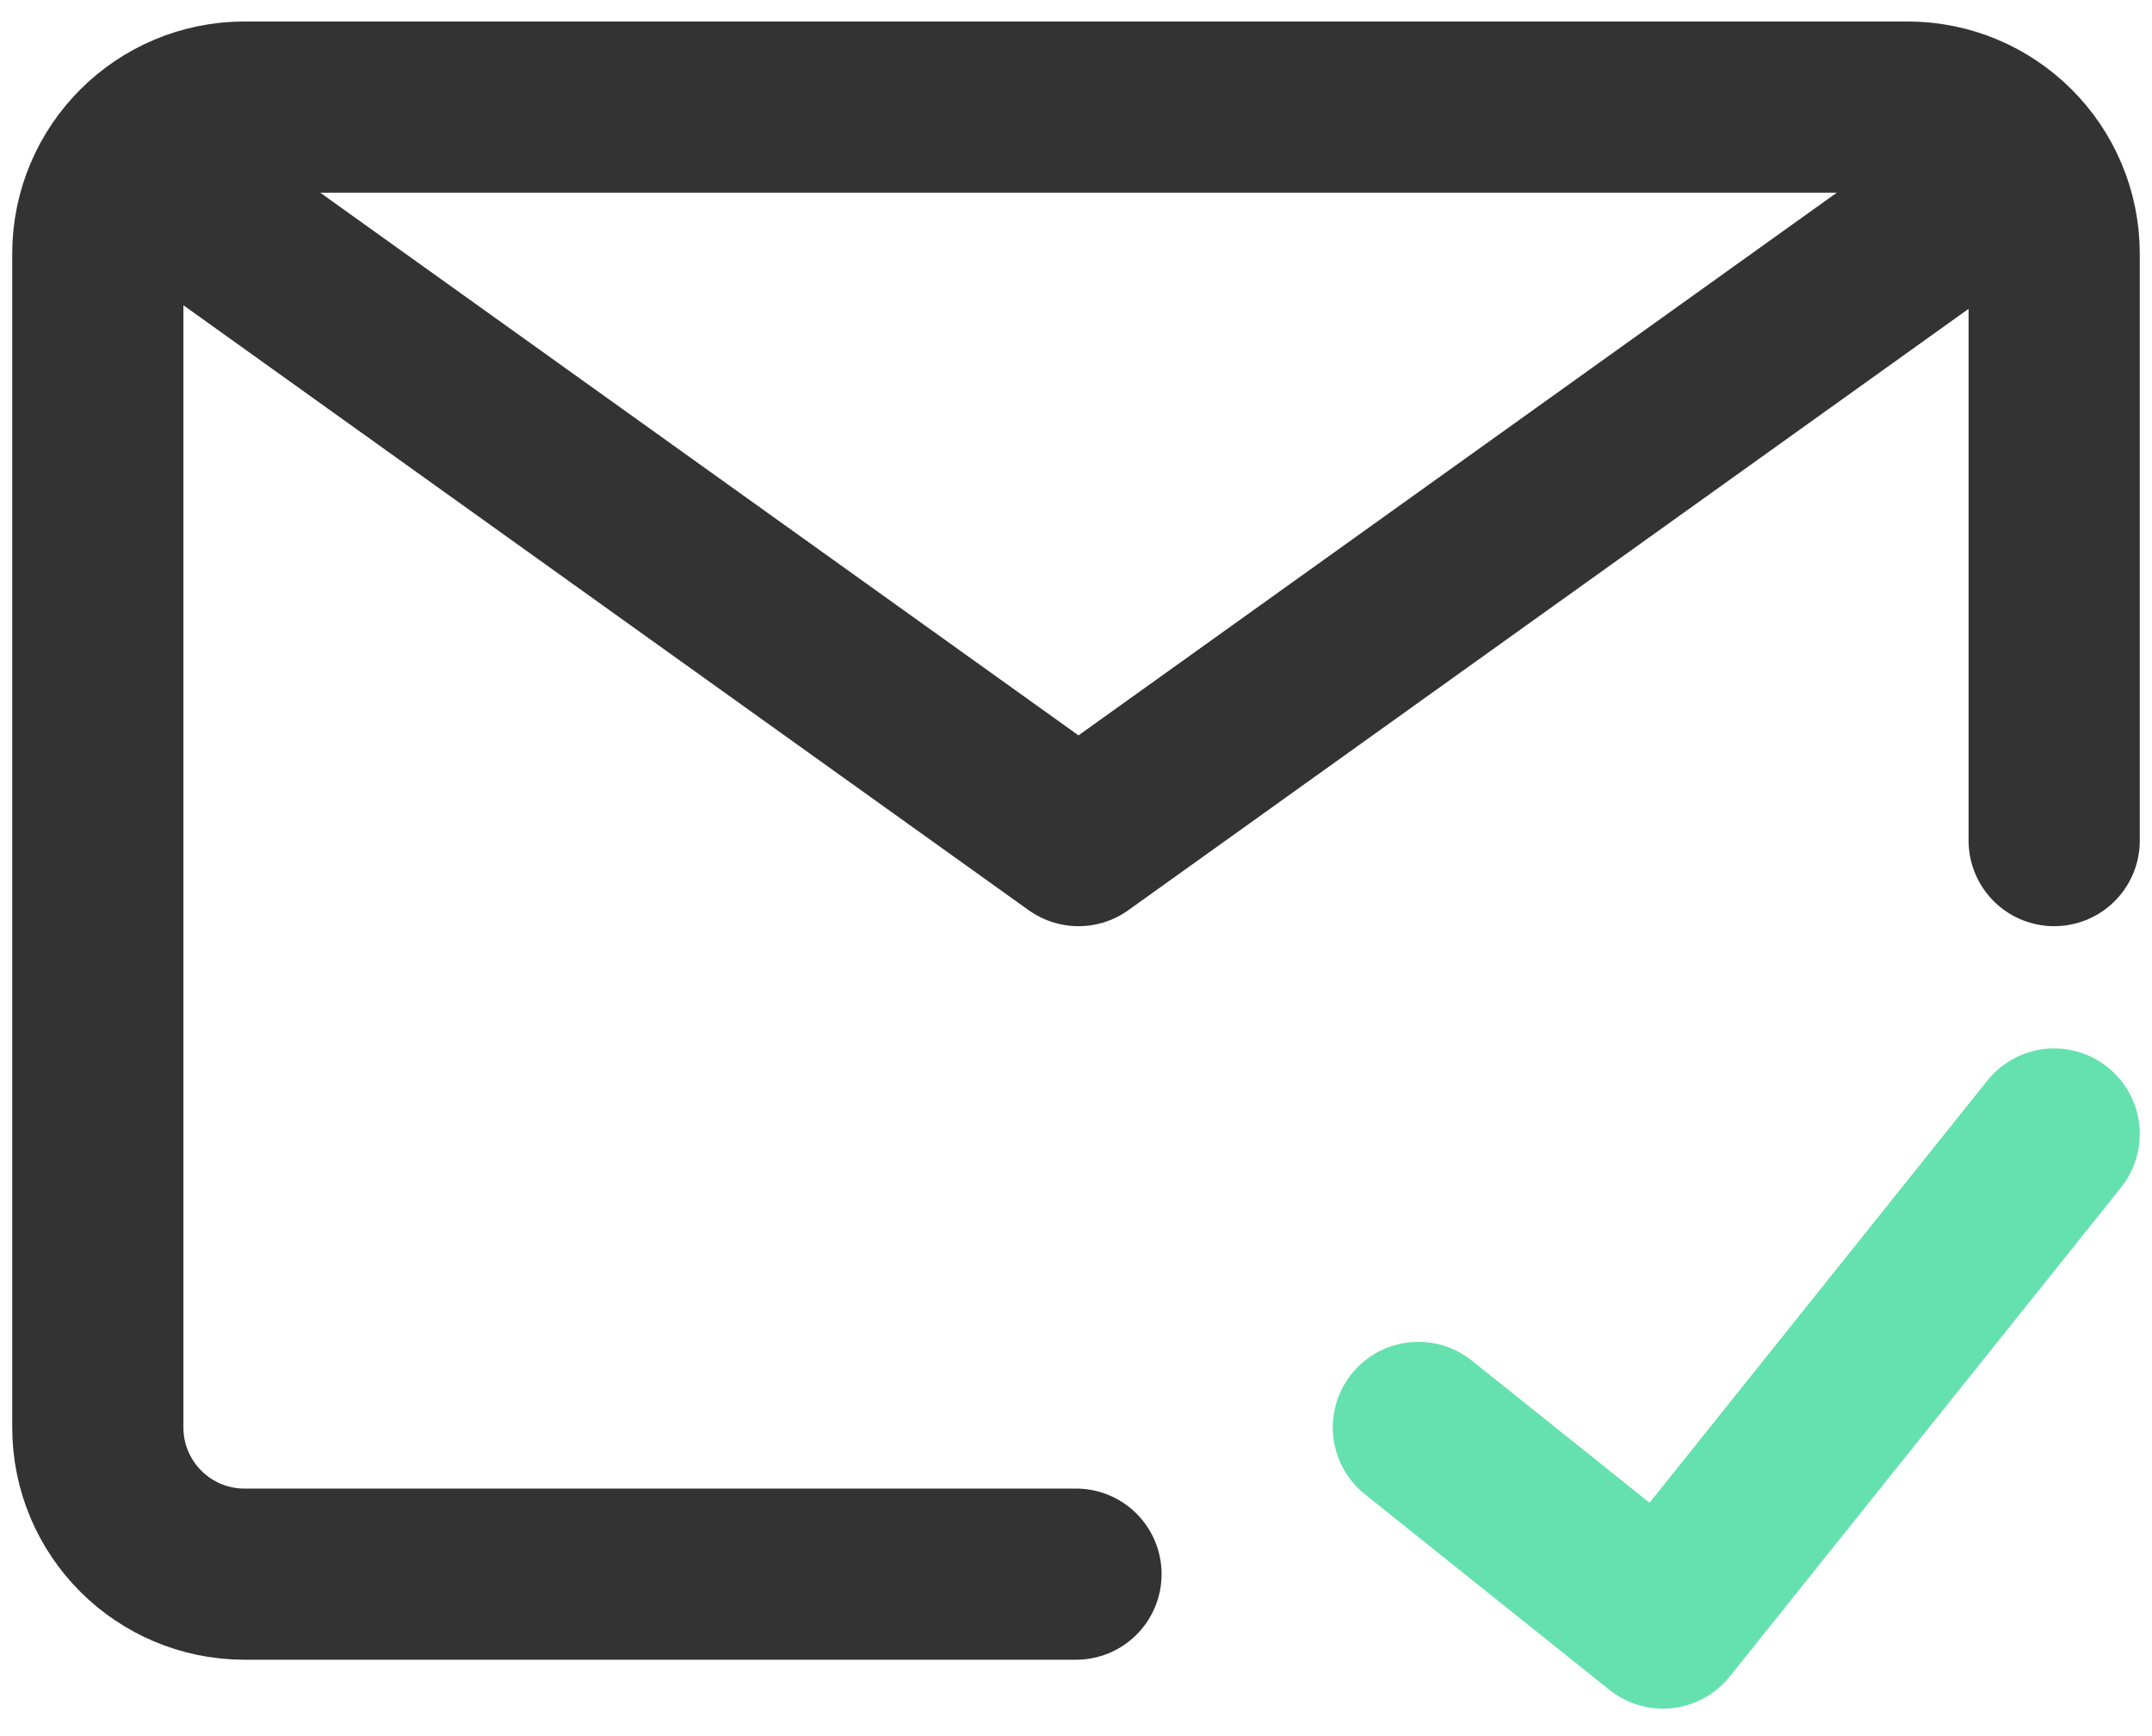<svg width="88" height="71" viewBox="0 0 88 71" fill="none" xmlns="http://www.w3.org/2000/svg">
<g clip-path="url(#clip0_5204_329)">
<path d="M58 58.379L68 66.379L84 46.379" stroke="#64E1AF" stroke-width="7" stroke-linecap="round" stroke-linejoin="round"/>
<path d="M84 34.379V10.379C84 7.066 81.314 4.379 78 4.379H10C6.686 4.379 4 7.066 4 10.379V58.379C4 61.693 6.686 64.379 10 64.379H44" stroke="#333333" stroke-width="7" stroke-linecap="round" stroke-linejoin="round"/>
<path d="M5.695 6.888L44.102 34.379L82.51 6.888" stroke="#333333" stroke-width="7" stroke-linecap="round" stroke-linejoin="round"/>
</g>
<defs>
<clipPath id="clip0_5204_329">
<rect width="88" height="70" fill="white" transform="translate(0 0.69)"/>
</clipPath>
</defs>
</svg>
